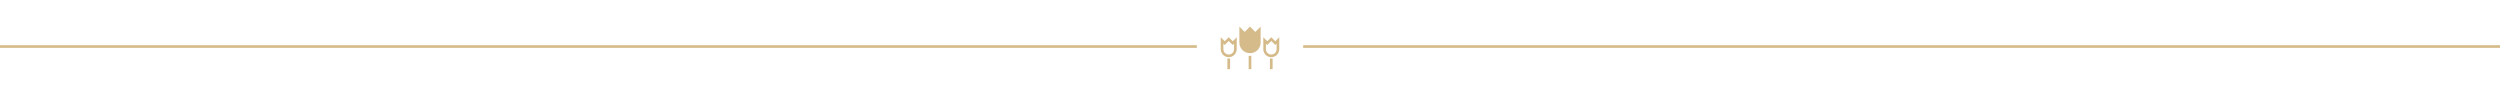 <?xml version="1.0" encoding="utf-8"?>
<!-- Generator: Adobe Illustrator 17.0.0, SVG Export Plug-In . SVG Version: 6.00 Build 0)  -->
<!DOCTYPE svg PUBLIC "-//W3C//DTD SVG 1.1 Tiny//EN" "http://www.w3.org/Graphics/SVG/1.1/DTD/svg11-tiny.dtd">
<svg version="1.1" baseProfile="tiny" id="Layer_1" xmlns="http://www.w3.org/2000/svg" xmlns:xlink="http://www.w3.org/1999/xlink"
	 x="0px" y="0px" width="940px" height="35px" viewBox="0 0 940 35" overflow="visible" xml:space="preserve">
<rect y="17" fill="#D5BB8A" width="450" height="1"/>
<rect x="490" y="17" fill="#D5BB8A" width="450" height="1"/>
<path fill="#D5BB8A" d="M472,12l-2-2l-2,2l-2-2v6c0,2.209,1.791,4,4,4s4-1.791,4-4v-6L472,12z"/>
<path fill="#D5BB8A" d="M462,15.414l0.793,0.793l0.707,0.707l0.5-0.5V18.5c0,1.103-0.897,2-2,2s-2-0.897-2-2v-2.086l0.5,0.5
	l0.707-0.707L462,15.414 M465,14l-1.5,1.5L462,14l-1.5,1.5L459,14v4.5c0,1.657,1.343,3,3,3s3-1.343,3-3V14L465,14z"/>
<rect x="469.5" y="21" fill="#D5BB8A" width="1" height="5"/>
<rect x="461.5" y="22" fill="#D5BB8A" width="1" height="4"/>
<path fill="#D5BB8A" d="M478,15.414l0.793,0.793l0.707,0.707l0.5-0.5V18.5c0,1.103-0.897,2-2,2s-2-0.897-2-2v-2.086l0.5,0.5
	l0.707-0.707L478,15.414 M481,14l-1.5,1.5L478,14l-1.5,1.5L475,14v4.5c0,1.657,1.343,3,3,3s3-1.343,3-3V14L481,14z"/>
<rect x="477.5" y="22" fill="#D5BB8A" width="1" height="4"/>
</svg>
